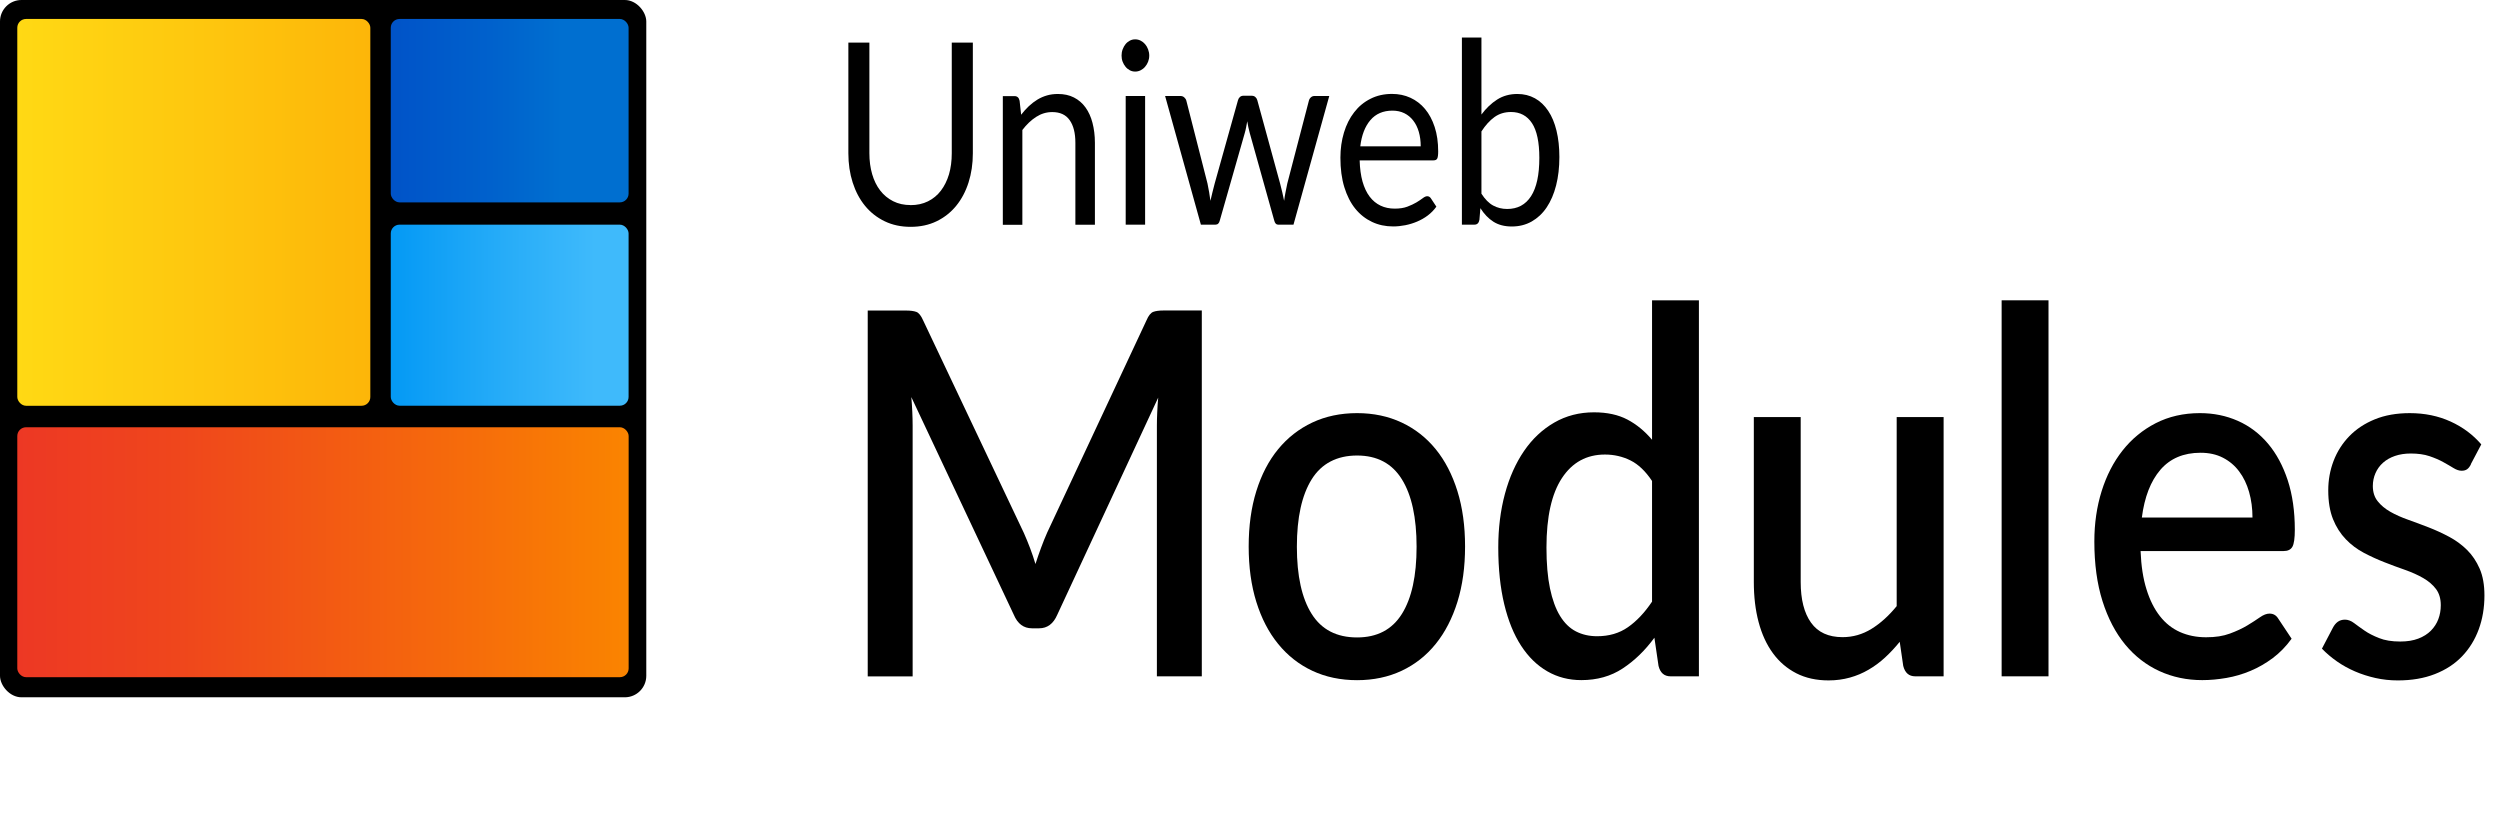 <?xml version="1.0" encoding="UTF-8"?><svg id="Layer_2" xmlns="http://www.w3.org/2000/svg" xmlns:xlink="http://www.w3.org/1999/xlink" viewBox="0 0 435.22 142.29"><defs><style>.cls-1{fill:url(#linear-gradient);}.cls-2{fill:#20a27c;}.cls-3{fill:url(#linear-gradient-3);}.cls-4{fill:url(#linear-gradient-4);}.cls-5{fill:url(#linear-gradient-2);}</style><linearGradient id="linear-gradient" x1="3.01" y1="36.97" x2="64.47" y2="36.97" gradientUnits="userSpaceOnUse"><stop offset="0" stop-color="#ffd914"/><stop offset="1" stop-color="#fdb609"/></linearGradient><linearGradient id="linear-gradient-2" x1="68.03" y1="54.87" x2="109.44" y2="54.87" gradientUnits="userSpaceOnUse"><stop offset="0" stop-color="#0499f5"/><stop offset=".47" stop-color="#26acf8"/><stop offset=".86" stop-color="#3fbafb"/></linearGradient><linearGradient id="linear-gradient-3" x1="3.01" y1="96.13" x2="109.44" y2="96.13" gradientUnits="userSpaceOnUse"><stop offset="0" stop-color="#ed3824"/><stop offset=".26" stop-color="#ef461c"/><stop offset=".75" stop-color="#f66d0a"/><stop offset="1" stop-color="#fa8400"/></linearGradient><linearGradient id="linear-gradient-4" x1="68.03" y1="19.27" x2="109.44" y2="19.27" gradientUnits="userSpaceOnUse"><stop offset="0" stop-color="#0053c8"/><stop offset=".42" stop-color="#0061cc"/><stop offset=".72" stop-color="#006fd0"/></linearGradient></defs><g id="Layer_1-2"><rect width="112.51" height="121.39" rx="3.74" ry="3.74"/><line class="cls-2" x1="313.3" y1="61.42" x2="372.36" y2="49.4"/><rect class="cls-1" x="3.01" y="3.3" width="61.46" height="67.34" rx="1.53" ry="1.53"/><rect class="cls-5" x="68.03" y="39.11" width="41.4" height="31.52" rx="1.53" ry="1.53"/><rect class="cls-3" x="3.01" y="74.38" width="106.43" height="43.51" rx="1.53" ry="1.53"/><rect class="cls-4" x="68.03" y="3.3" width="41.4" height="31.93" rx="1.53" ry="1.53"/><path d="m158.53,35.71c1.13,0,2.13-.22,3.02-.66s1.64-1.06,2.25-1.86c.61-.8,1.08-1.75,1.41-2.85.32-1.11.48-2.32.48-3.65V7.42h3.67v19.26c0,1.83-.25,3.52-.75,5.09s-1.22,2.92-2.15,4.06c-.93,1.14-2.07,2.04-3.41,2.69-1.34.65-2.85.97-4.52.97s-3.18-.32-4.52-.97c-1.34-.65-2.48-1.54-3.42-2.69s-1.65-2.5-2.15-4.06-.75-3.26-.75-5.09V7.42h3.66v19.24c0,1.33.16,2.54.48,3.65.32,1.11.79,2.06,1.4,2.85.61.8,1.37,1.42,2.26,1.87.89.45,1.9.67,3.03.67Z"/><path d="m177.78,19.96c.42-.54.86-1.04,1.33-1.48.47-.44.97-.82,1.49-1.14.53-.32,1.08-.56,1.67-.73.59-.17,1.22-.25,1.91-.25,1.05,0,1.98.2,2.78.61.8.41,1.47.98,2.01,1.73s.95,1.64,1.22,2.69.42,2.2.42,3.47v14.26h-3.4v-14.26c0-1.7-.33-3.01-1-3.95-.66-.94-1.67-1.4-3.03-1.4-1,0-1.93.28-2.8.84-.87.56-1.67,1.32-2.4,2.28v16.5h-3.4v-22.4h2.03c.48,0,.78.27.89.82l.27,2.43Z"/><path d="m200.07,9.68c0,.38-.07.74-.2,1.07s-.31.63-.53.88c-.22.26-.48.46-.78.61-.3.15-.61.22-.94.22s-.64-.07-.92-.22c-.28-.15-.54-.35-.75-.61s-.39-.55-.51-.88c-.13-.33-.19-.69-.19-1.07s.06-.75.19-1.09c.13-.35.3-.65.51-.91.21-.26.47-.46.75-.61.29-.15.59-.22.92-.22s.64.07.94.22c.3.15.56.35.78.61.22.26.4.56.53.91s.2.71.2,1.09Zm-.72,7.03v22.4h-3.38v-22.4h3.38Z"/><path d="m231.41,16.71l-6.23,22.4h-2.68c-.33,0-.56-.25-.68-.75l-4.25-15.19c-.1-.34-.18-.68-.25-1.03-.06-.35-.13-.69-.19-1.03-.06.34-.13.68-.19,1.03-.06.35-.15.7-.25,1.05l-4.33,15.17c-.11.5-.37.75-.76.75h-2.54l-6.23-22.4h2.66c.27,0,.49.08.67.24.18.16.31.35.37.58l3.68,14.42c.22,1.06.39,2.06.51,3.01.11-.49.23-.98.35-1.48.12-.5.25-1.01.39-1.53l4.06-14.51c.06-.22.17-.41.33-.55s.35-.22.58-.22h1.48c.25,0,.46.07.63.22s.28.33.34.55l3.97,14.51c.14.52.27,1.02.38,1.53.11.5.22,1,.32,1.48.06-.49.14-.98.24-1.47s.2-1.01.31-1.54l3.76-14.42c.06-.24.18-.43.36-.59.18-.16.39-.23.63-.23h2.54Z"/><path d="m250.06,35.97c-.42.59-.92,1.1-1.5,1.54-.58.44-1.21.79-1.87,1.07-.66.28-1.35.49-2.06.63s-1.41.21-2.11.21c-1.33,0-2.55-.26-3.67-.79s-2.09-1.29-2.91-2.3-1.45-2.26-1.91-3.75c-.46-1.49-.68-3.2-.68-5.13,0-1.56.21-3.02.62-4.38.41-1.36,1-2.53,1.78-3.53.77-1,1.71-1.78,2.83-2.34,1.11-.57,2.37-.85,3.76-.85,1.15,0,2.22.22,3.2.67.98.45,1.83,1.1,2.54,1.95.71.85,1.27,1.89,1.68,3.14s.61,2.67.61,4.26c0,.62-.06,1.03-.17,1.24-.11.21-.33.31-.65.31h-12.85c.04,1.42.21,2.65.5,3.69.3,1.05.71,1.92,1.24,2.62s1.16,1.22,1.9,1.57c.73.35,1.56.52,2.47.52.85,0,1.58-.11,2.19-.34s1.14-.48,1.58-.74c.44-.27.81-.51,1.11-.74.3-.23.55-.34.77-.34.28,0,.49.13.65.38l.95,1.44Zm-2.73-10.5c0-.91-.11-1.75-.33-2.51-.22-.76-.54-1.42-.97-1.97-.42-.55-.94-.98-1.55-1.28-.61-.3-1.3-.45-2.07-.45-1.62,0-2.9.55-3.84,1.65-.94,1.1-1.53,2.62-1.76,4.57h10.52Z"/><path d="m257.9,19.94c.81-1.09,1.72-1.96,2.74-2.61,1.02-.65,2.19-.97,3.52-.97,1.13,0,2.14.25,3.05.75.91.5,1.67,1.23,2.31,2.18s1.12,2.1,1.45,3.46c.33,1.36.5,2.88.5,4.58,0,1.81-.19,3.46-.57,4.95-.38,1.49-.93,2.76-1.64,3.82s-1.58,1.87-2.61,2.46c-1.03.58-2.18.87-3.46.87s-2.33-.28-3.2-.83c-.87-.55-1.62-1.34-2.27-2.36l-.17,2.03c-.1.56-.39.84-.87.84h-2.18V6.54h3.4v13.4Zm0,13.78c.62.97,1.3,1.66,2.04,2.06.74.4,1.55.6,2.44.6,1.81,0,3.2-.74,4.16-2.23s1.44-3.71,1.44-6.66c0-2.74-.43-4.76-1.28-6.05-.85-1.29-2.07-1.94-3.65-1.94-1.1,0-2.06.29-2.88.88s-1.57,1.42-2.27,2.5v10.84Z"/><path d="m209.22,54.05v63.69h-7.82v-43.66c0-.71.02-1.48.06-2.32.04-.84.09-1.69.17-2.54l-17.58,37.82c-.68,1.56-1.73,2.34-3.15,2.34h-1.25c-1.44,0-2.49-.78-3.15-2.34l-17.85-37.91c.08.86.13,1.71.17,2.57.04.86.06,1.65.06,2.39v43.66h-7.82v-63.69h6.65c.78,0,1.39.08,1.82.24.43.16.82.66,1.18,1.48l17.54,37.02c.38.86.74,1.73,1.08,2.63s.65,1.82.93,2.76c.3-.94.63-1.88.97-2.81s.7-1.82,1.08-2.68l17.28-36.93c.35-.83.75-1.32,1.18-1.48.43-.16,1.04-.24,1.82-.24h6.65Z"/><path d="m236.25,71.92c2.86,0,5.45.55,7.77,1.64s4.29,2.64,5.92,4.64,2.89,4.44,3.78,7.3,1.33,6.07,1.33,9.64-.44,6.78-1.33,9.64-2.15,5.3-3.78,7.32c-1.63,2.02-3.61,3.58-5.92,4.67-2.32,1.09-4.91,1.64-7.77,1.64s-5.49-.55-7.8-1.64c-2.32-1.09-4.3-2.65-5.94-4.67-1.65-2.02-2.91-4.46-3.8-7.32-.89-2.86-1.33-6.07-1.33-9.64s.44-6.78,1.33-9.64c.89-2.86,2.15-5.29,3.8-7.3s3.63-3.55,5.94-4.64c2.32-1.09,4.92-1.64,7.8-1.64Zm0,39.05c3.49,0,6.09-1.36,7.8-4.09,1.71-2.73,2.56-6.63,2.56-11.7s-.85-8.99-2.56-11.74c-1.71-2.76-4.31-4.14-7.8-4.14s-6.18,1.38-7.9,4.14-2.58,6.67-2.58,11.74.86,8.97,2.58,11.7,4.35,4.09,7.9,4.09Z"/><path d="m295.76,52.28v65.46h-4.94c-1.09,0-1.79-.6-2.09-1.81l-.72-4.91c-1.62,2.21-3.46,4-5.52,5.35-2.06,1.36-4.46,2.03-7.2,2.03-2.18,0-4.15-.51-5.92-1.53-1.77-1.02-3.29-2.5-4.56-4.45-1.27-1.95-2.25-4.36-2.94-7.23s-1.04-6.17-1.04-9.89c0-3.36.39-6.47,1.16-9.33.77-2.86,1.88-5.34,3.32-7.45,1.44-2.11,3.2-3.76,5.26-4.95s4.37-1.79,6.93-1.79c2.28,0,4.21.42,5.81,1.26,1.59.84,3.02,2.01,4.29,3.52v-24.28h8.16Zm-8.16,31.45c-1.14-1.71-2.39-2.9-3.76-3.58-1.37-.68-2.85-1.02-4.44-1.02-3.19,0-5.68,1.36-7.48,4.09-1.8,2.73-2.7,6.76-2.7,12.1,0,2.77.2,5.14.61,7.1s.99,3.56,1.75,4.8,1.68,2.14,2.77,2.7c1.09.56,2.32.84,3.68.84,2.08,0,3.87-.52,5.37-1.57,1.51-1.05,2.91-2.53,4.2-4.45v-21.01Z"/><path d="m338.36,72.63v45.11h-4.94c-1.09,0-1.78-.6-2.09-1.81l-.61-4.2c-.81,1-1.67,1.92-2.56,2.74-.9.83-1.85,1.53-2.87,2.12-1.01.59-2.09,1.05-3.25,1.37-1.15.32-2.39.49-3.7.49-2.13,0-4-.41-5.62-1.24-1.62-.83-2.98-1.99-4.08-3.5-1.1-1.5-1.93-3.31-2.49-5.42-.56-2.11-.83-4.43-.83-6.97v-28.71h8.16v28.71c0,3.04.6,5.4,1.8,7.08,1.2,1.68,3.03,2.52,5.49,2.52,1.8,0,3.47-.48,5.03-1.44,1.56-.96,3.02-2.28,4.39-3.96v-32.91h8.16Z"/><path d="m356.62,52.28v65.46h-8.16V52.28h8.16Z"/><path d="m372.65,95.94c.1,2.57.44,4.79,1.03,6.66.58,1.87,1.36,3.43,2.34,4.67.97,1.24,2.14,2.16,3.49,2.76,1.35.6,2.87.91,4.54.91s2.97-.21,4.14-.64c1.16-.43,2.18-.9,3.04-1.42.86-.52,1.59-.99,2.2-1.42.61-.43,1.16-.64,1.67-.64.66,0,1.16.29,1.52.88l2.32,3.49c-.96,1.33-2.05,2.45-3.26,3.36-1.22.91-2.51,1.66-3.87,2.23-1.37.58-2.77.99-4.21,1.24-1.44.25-2.85.38-4.21.38-2.68,0-5.17-.52-7.46-1.57-2.29-1.05-4.28-2.59-5.96-4.62-1.68-2.04-3-4.56-3.95-7.56-.95-3.01-1.42-6.47-1.42-10.39,0-3.12.42-6.04,1.27-8.76.85-2.71,2.06-5.07,3.65-7.08,1.58-2,3.51-3.59,5.77-4.75,2.27-1.16,4.83-1.75,7.69-1.75,2.38,0,4.58.45,6.61,1.35s3.77,2.22,5.24,3.96c1.47,1.74,2.61,3.87,3.44,6.39.82,2.52,1.23,5.39,1.23,8.6,0,1.47-.14,2.46-.42,2.96-.28.5-.79.75-1.52.75h-24.87Zm19.48-5.84c0-1.59-.2-3.07-.59-4.45-.39-1.37-.97-2.57-1.73-3.58-.76-1.02-1.7-1.81-2.83-2.39-1.13-.58-2.42-.86-3.89-.86-2.96,0-5.29.99-6.99,2.96-1.7,1.98-2.77,4.75-3.23,8.32h19.25Z"/><path d="m430.17,80.81c-.2.41-.43.71-.68.88-.25.18-.57.26-.95.26-.43,0-.9-.15-1.4-.46-.51-.31-1.1-.66-1.79-1.04-.68-.38-1.49-.73-2.41-1.04s-2.01-.46-3.25-.46c-1.01,0-1.93.14-2.75.42-.82.28-1.52.68-2.09,1.19s-1.01,1.12-1.31,1.81-.46,1.44-.46,2.23c0,1.06.28,1.95.84,2.65.56.71,1.29,1.32,2.2,1.84.91.52,1.95.98,3.11,1.39s2.35.86,3.57,1.33c1.21.47,2.41,1.02,3.57,1.64s2.2,1.38,3.11,2.28c.91.9,1.64,1.99,2.2,3.27.56,1.28.83,2.84.83,4.67,0,2.12-.33,4.08-.99,5.88-.66,1.8-1.62,3.36-2.89,4.69s-2.84,2.36-4.73,3.1c-1.89.74-4.04,1.11-6.47,1.11-1.34,0-2.64-.14-3.89-.42s-2.44-.66-3.57-1.15c-1.13-.49-2.18-1.07-3.15-1.75-.97-.68-1.84-1.42-2.6-2.21l1.9-3.63c.23-.44.51-.79.85-1.04.34-.25.77-.38,1.27-.38s1.06.2,1.58.6c.52.4,1.13.83,1.82,1.31s1.54.91,2.53,1.3c.99.4,2.21.6,3.68.6,1.22,0,2.27-.17,3.15-.51.89-.34,1.62-.8,2.2-1.39.58-.59,1.01-1.26,1.29-2.01.28-.75.42-1.55.42-2.41,0-1.15-.28-2.09-.84-2.83s-1.3-1.37-2.22-1.9c-.92-.53-1.97-1-3.15-1.42-1.18-.41-2.37-.85-3.59-1.33-1.21-.47-2.41-1.02-3.59-1.64-1.18-.62-2.23-1.41-3.15-2.37-.92-.96-1.67-2.12-2.22-3.49s-.83-3.04-.83-5.02c0-1.8.31-3.51.93-5.13.62-1.62,1.53-3.05,2.73-4.29s2.68-2.22,4.44-2.94,3.79-1.08,6.09-1.08c2.61,0,4.97.49,7.1,1.46,2.13.97,3.91,2.3,5.35,3.98l-1.82,3.45Z"/></g></svg>